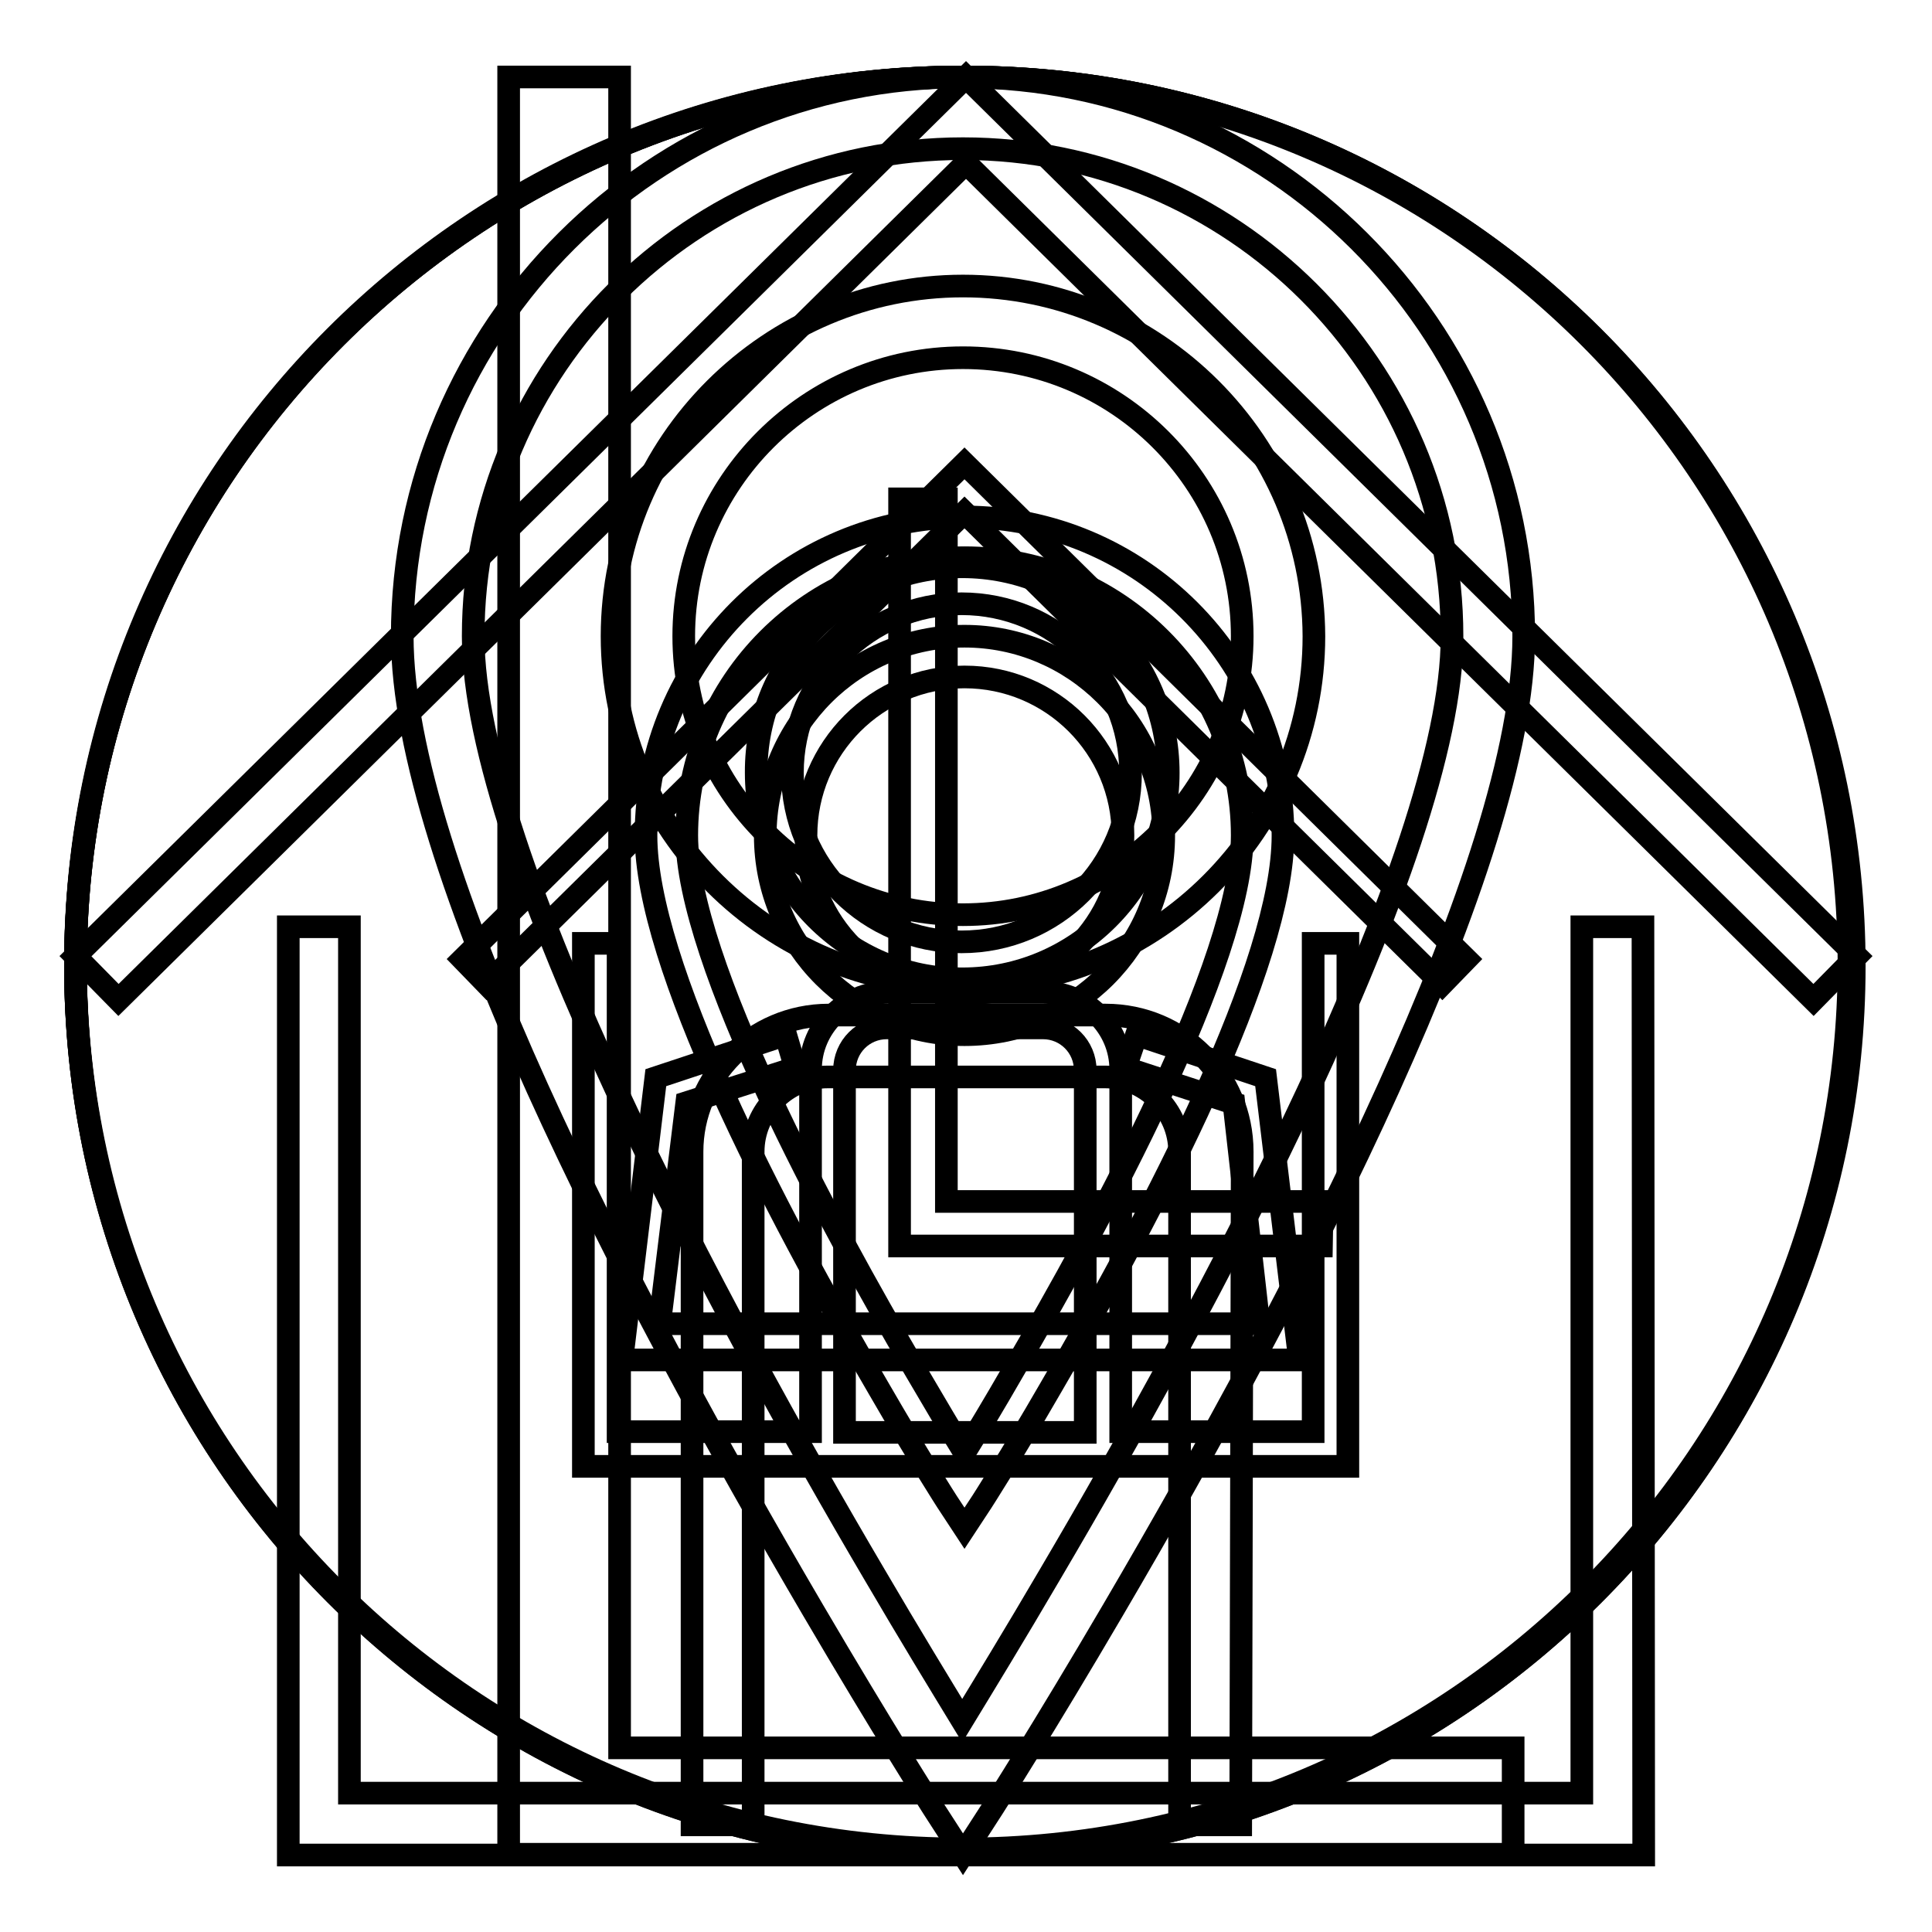 <?xml version="1.0" encoding="utf-8"?>
<!-- Svg Vector Icons : http://www.onlinewebfonts.com/icon -->
<!DOCTYPE svg PUBLIC "-//W3C//DTD SVG 1.1//EN" "http://www.w3.org/Graphics/SVG/1.1/DTD/svg11.dtd">
<svg version="1.1" xmlns="http://www.w3.org/2000/svg" xmlns:xlink="http://www.w3.org/1999/xlink" x="0px" y="0px" viewBox="0 0 256 256" enable-background="new 0 0 256 256" xml:space="preserve">
<g><g><path stroke-width="3" fill-opacity="0" stroke="#000000"  d="M143.8,141.8c0-3.1-2.5-5.6-5.6-5.6h-20.7c-3.1,0-5.6,2.5-5.6,5.6v48h31.9V141.8L143.8,141.8z"/><path stroke-width="3" fill-opacity="0" stroke="#000000"  d="M127.7,10.2C62.7,10.2,10,62.9,10,127.9c0,65,52.7,117.7,117.7,117.7c65,0,117.7-52.7,117.7-117.7C245.5,62.9,192.8,10.2,127.7,10.2z M178.5,194.3H77.3V125h4.6v64.7h25.5v-48c0-5.6,4.6-10.2,10.2-10.2h20.7c5.6,0,10.2,4.6,10.2,10.2v48h25.5V125h4.6V194.3z M191.1,130.4l-63.3-62.5l-63.3,62.5l-3.2-3.3l66.5-65.7l66.5,65.7L191.1,130.4z"/><path stroke-width="3" fill-opacity="0" stroke="#000000"  d="M127.8,73.9c-20.3,0-36.8,16.5-36.8,36.8c0,16.7,18.9,51.4,30.2,70.7c2.7,4.6,5,8.5,6.6,11.1c1.6-2.6,3.9-6.4,6.6-11.1c11.3-19.3,30.2-54,30.2-70.7C164.6,90.4,148.1,73.9,127.8,73.9z M127.8,137.1c-14.5,0-26.4-11.8-26.4-26.4s11.8-26.4,26.4-26.4c14.5,0,26.4,11.8,26.4,26.4S142.4,137.1,127.8,137.1z"/><path stroke-width="3" fill-opacity="0" stroke="#000000"  d="M127.8,89.7c-11.6,0-21,9.4-21,21c0,11.6,9.4,21,21,21c11.6,0,21-9.4,21-21C148.8,99.1,139.4,89.7,127.8,89.7z"/><path stroke-width="3" fill-opacity="0" stroke="#000000"  d="M127.8,10.2C62.7,10.2,10,62.9,10,128c0,65.1,52.7,117.8,117.8,117.8c65.1,0,117.8-52.7,117.8-117.8C245.6,62.9,192.9,10.2,127.8,10.2z M139.1,184.1c-5.2,9-9,14.9-9,14.9l-2.3,3.5l-2.3-3.5c0,0-3.8-5.9-9-14.9c-14.1-24.1-30.9-56.4-30.9-73.4c0-23.3,18.9-42.2,42.2-42.2c23.2,0,42.2,18.9,42.2,42.2C170,127.7,153.2,160,139.1,184.1z"/><path stroke-width="3" fill-opacity="0" stroke="#000000"  d="M127.8,10.2C62.8,10.2,10,62.9,10,128s52.8,117.8,117.8,117.8S245.7,193.1,245.7,128S192.9,10.2,127.8,10.2z M175.1,165.1h-55.9v-99h6.2v93.1h49.8L175.1,165.1L175.1,165.1z"/><path stroke-width="3" fill-opacity="0" stroke="#000000"  d="M105,102.4c0,12.4,10,22.4,22.4,22.4c12.4,0,22.4-10,22.4-22.4c0-12.4-10-22.4-22.4-22.4C115.1,80,105,90,105,102.4z"/><path stroke-width="3" fill-opacity="0" stroke="#000000"  d="M127.5,10.2C62.6,10.2,10,62.8,10,127.6c0,64.9,52.6,117.4,117.5,117.4c64.9,0,117.5-52.6,117.5-117.4C244.9,62.8,192.3,10.2,127.5,10.2z M127.5,75.1c15.1,0,27.3,12.2,27.3,27.3c0,15.1-12.2,27.3-27.3,27.3c-15.1,0-27.3-12.2-27.3-27.3C100.1,87.3,112.4,75.1,127.5,75.1z M82.4,180.2l4.5-37.4l17.2-5.7l1.3,4.4l-14.4,4.6l-3.6,29.3h79.4l-3.3-29.2l-14.4-4.7l1.5-4.4l17.1,5.7l4.5,37.4H82.4L82.4,180.2z"/><path stroke-width="3" fill-opacity="0" stroke="#000000"  d="M217.8,245.8H38.2v-123h8.1v114.8h163.3V122.8h8.1L217.8,245.8L217.8,245.8z"/><path stroke-width="3" fill-opacity="0" stroke="#000000"  d="M15.7,132.5l-5.7-5.8L128,10.2l118,116.5l-5.7,5.8L128,21.6L15.7,132.5z"/><path stroke-width="3" fill-opacity="0" stroke="#000000"  d="M164.4,241.8h-8.1v-89.2c0-5.5-4.5-9.9-9.9-9.9h-36.7c-5.5,0-9.9,4.5-9.9,9.9v89.2h-8.1v-89.2c0-9.9,8.1-18.1,18.1-18.1h36.7c10,0,18.1,8.1,18.1,18.1L164.4,241.8L164.4,241.8z"/><path stroke-width="3" fill-opacity="0" stroke="#000000"  d="M127.6,10.2c-41,0-74.3,33.2-74.3,74.1c0,30,29.6,86.7,54.4,129c9.2,15.7,15.9,26.2,15.9,26.2l4,6.2l4-6.2c0,0,6.7-10.5,15.9-26.2c24.8-42.3,54.4-99.1,54.4-129C201.9,43.4,168.5,10.2,127.6,10.2z M139.2,208.5c-4.8,8.2-8.9,14.9-11.7,19.5c-2.8-4.6-6.9-11.3-11.7-19.5c-19.9-33.8-53.1-95-53.1-124.2c0-35.6,29.1-64.6,64.9-64.6c35.7,0,64.8,29,64.8,64.6C192.4,113.6,159.1,174.7,139.2,208.5z"/><path stroke-width="3" fill-opacity="0" stroke="#000000"  d="M127.6,37.9c-25.6,0-46.5,20.8-46.5,46.4c0,25.6,20.9,46.4,46.5,46.4c25.6,0,46.5-20.8,46.5-46.4C174,58.7,153.2,37.9,127.6,37.9z M127.6,121.2c-20.4,0-37-16.5-37-36.9c0-20.3,16.6-36.9,37-36.9c20.4,0,37,16.5,37,36.9C164.6,104.6,147.9,121.2,127.6,121.2z"/><path stroke-width="3" fill-opacity="0" stroke="#000000"  d="M67.4,245.7h133.1v-14.1H82.1V10.2H67.4V245.7z"/></g></g>
</svg>